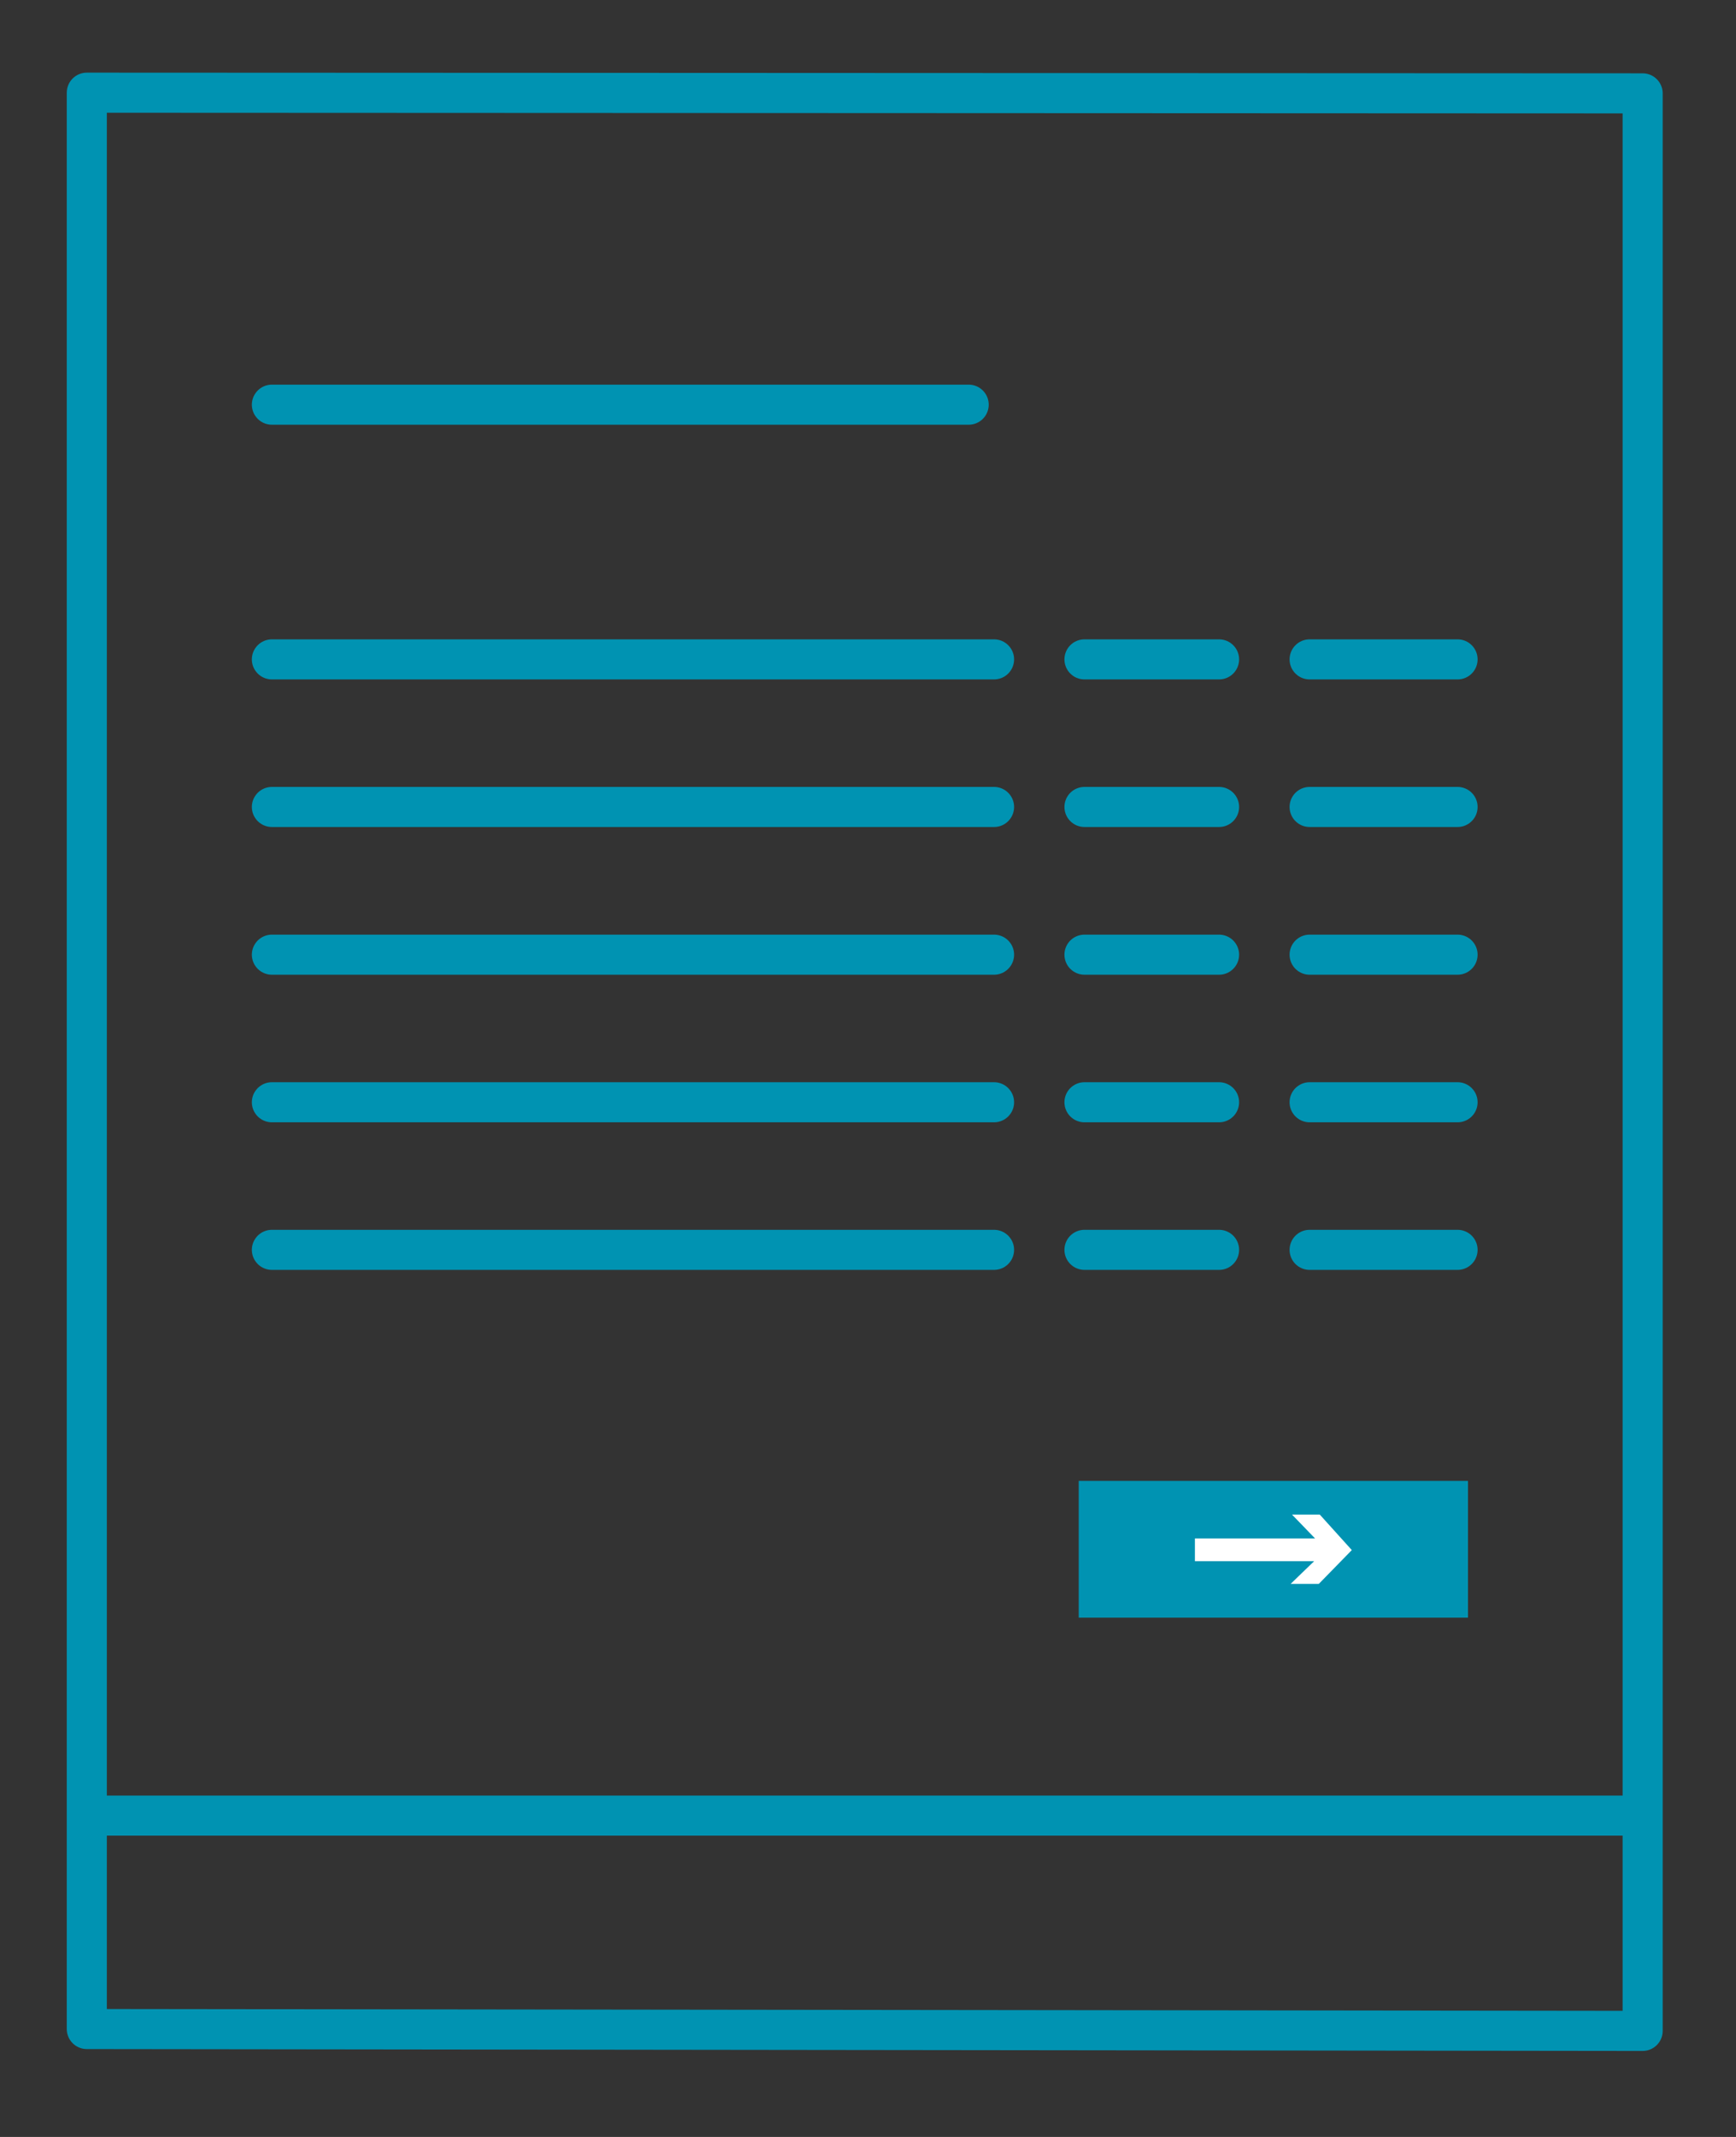 <svg xmlns="http://www.w3.org/2000/svg" viewBox="0 0 130 160"><rect x="0" y="0" width="130" height="160" fill="#333333" stroke="none"/><defs><style>.cls-1,.cls-2{fill:none;stroke:#0093b2;stroke-linejoin:round;stroke-width:3px;}.cls-2{stroke-linecap:round;}.cls-3{fill:#0093b2;}.cls-4{fill:#fff;}</style></defs><title>ambiticontabilicedolini</title><g id="Livello_2" data-name="Livello 2"><line class="cls-1" x1="7" y1="135.94" x2="123.01" y2="135.94"/><polygon class="cls-1" points="123.01 152.06 6.5 151.92 6.5 6.94 123.01 6.99 123.01 152.06"/><line class="cls-2" x1="20.36" y1="49.37" x2="74.44" y2="49.37"/><line class="cls-2" x1="20.36" y1="60.42" x2="74.44" y2="60.42"/><line class="cls-2" x1="20.36" y1="71.48" x2="74.44" y2="71.48"/><line class="cls-2" x1="20.36" y1="82.53" x2="74.44" y2="82.53"/><line class="cls-2" x1="20.36" y1="93.58" x2="74.44" y2="93.58"/><line class="cls-2" x1="98.07" y1="49.37" x2="109.15" y2="49.37"/><line class="cls-2" x1="98.07" y1="60.42" x2="109.15" y2="60.42"/><line class="cls-2" x1="98.07" y1="71.48" x2="109.15" y2="71.48"/><line class="cls-2" x1="98.07" y1="82.53" x2="109.15" y2="82.53"/><line class="cls-2" x1="98.07" y1="93.58" x2="109.15" y2="93.58"/><line class="cls-2" x1="81.21" y1="49.37" x2="91.29" y2="49.37"/><line class="cls-2" x1="81.21" y1="60.42" x2="91.29" y2="60.42"/><line class="cls-2" x1="81.21" y1="71.48" x2="91.29" y2="71.48"/><line class="cls-2" x1="81.21" y1="82.53" x2="91.29" y2="82.53"/><line class="cls-2" x1="81.21" y1="93.58" x2="91.29" y2="93.58"/><line class="cls-2" x1="20.36" y1="30.3" x2="72.54" y2="30.3"/><rect class="cls-3" x="80.78" y="110.88" width="29.15" height="10.24"/><path class="cls-4" d="M98.83,113.4l2.4,2.66-2.47,2.53H96.65l1.76-1.7H89.48v-1.7h9l-1.73-1.79Z"/></g></svg>